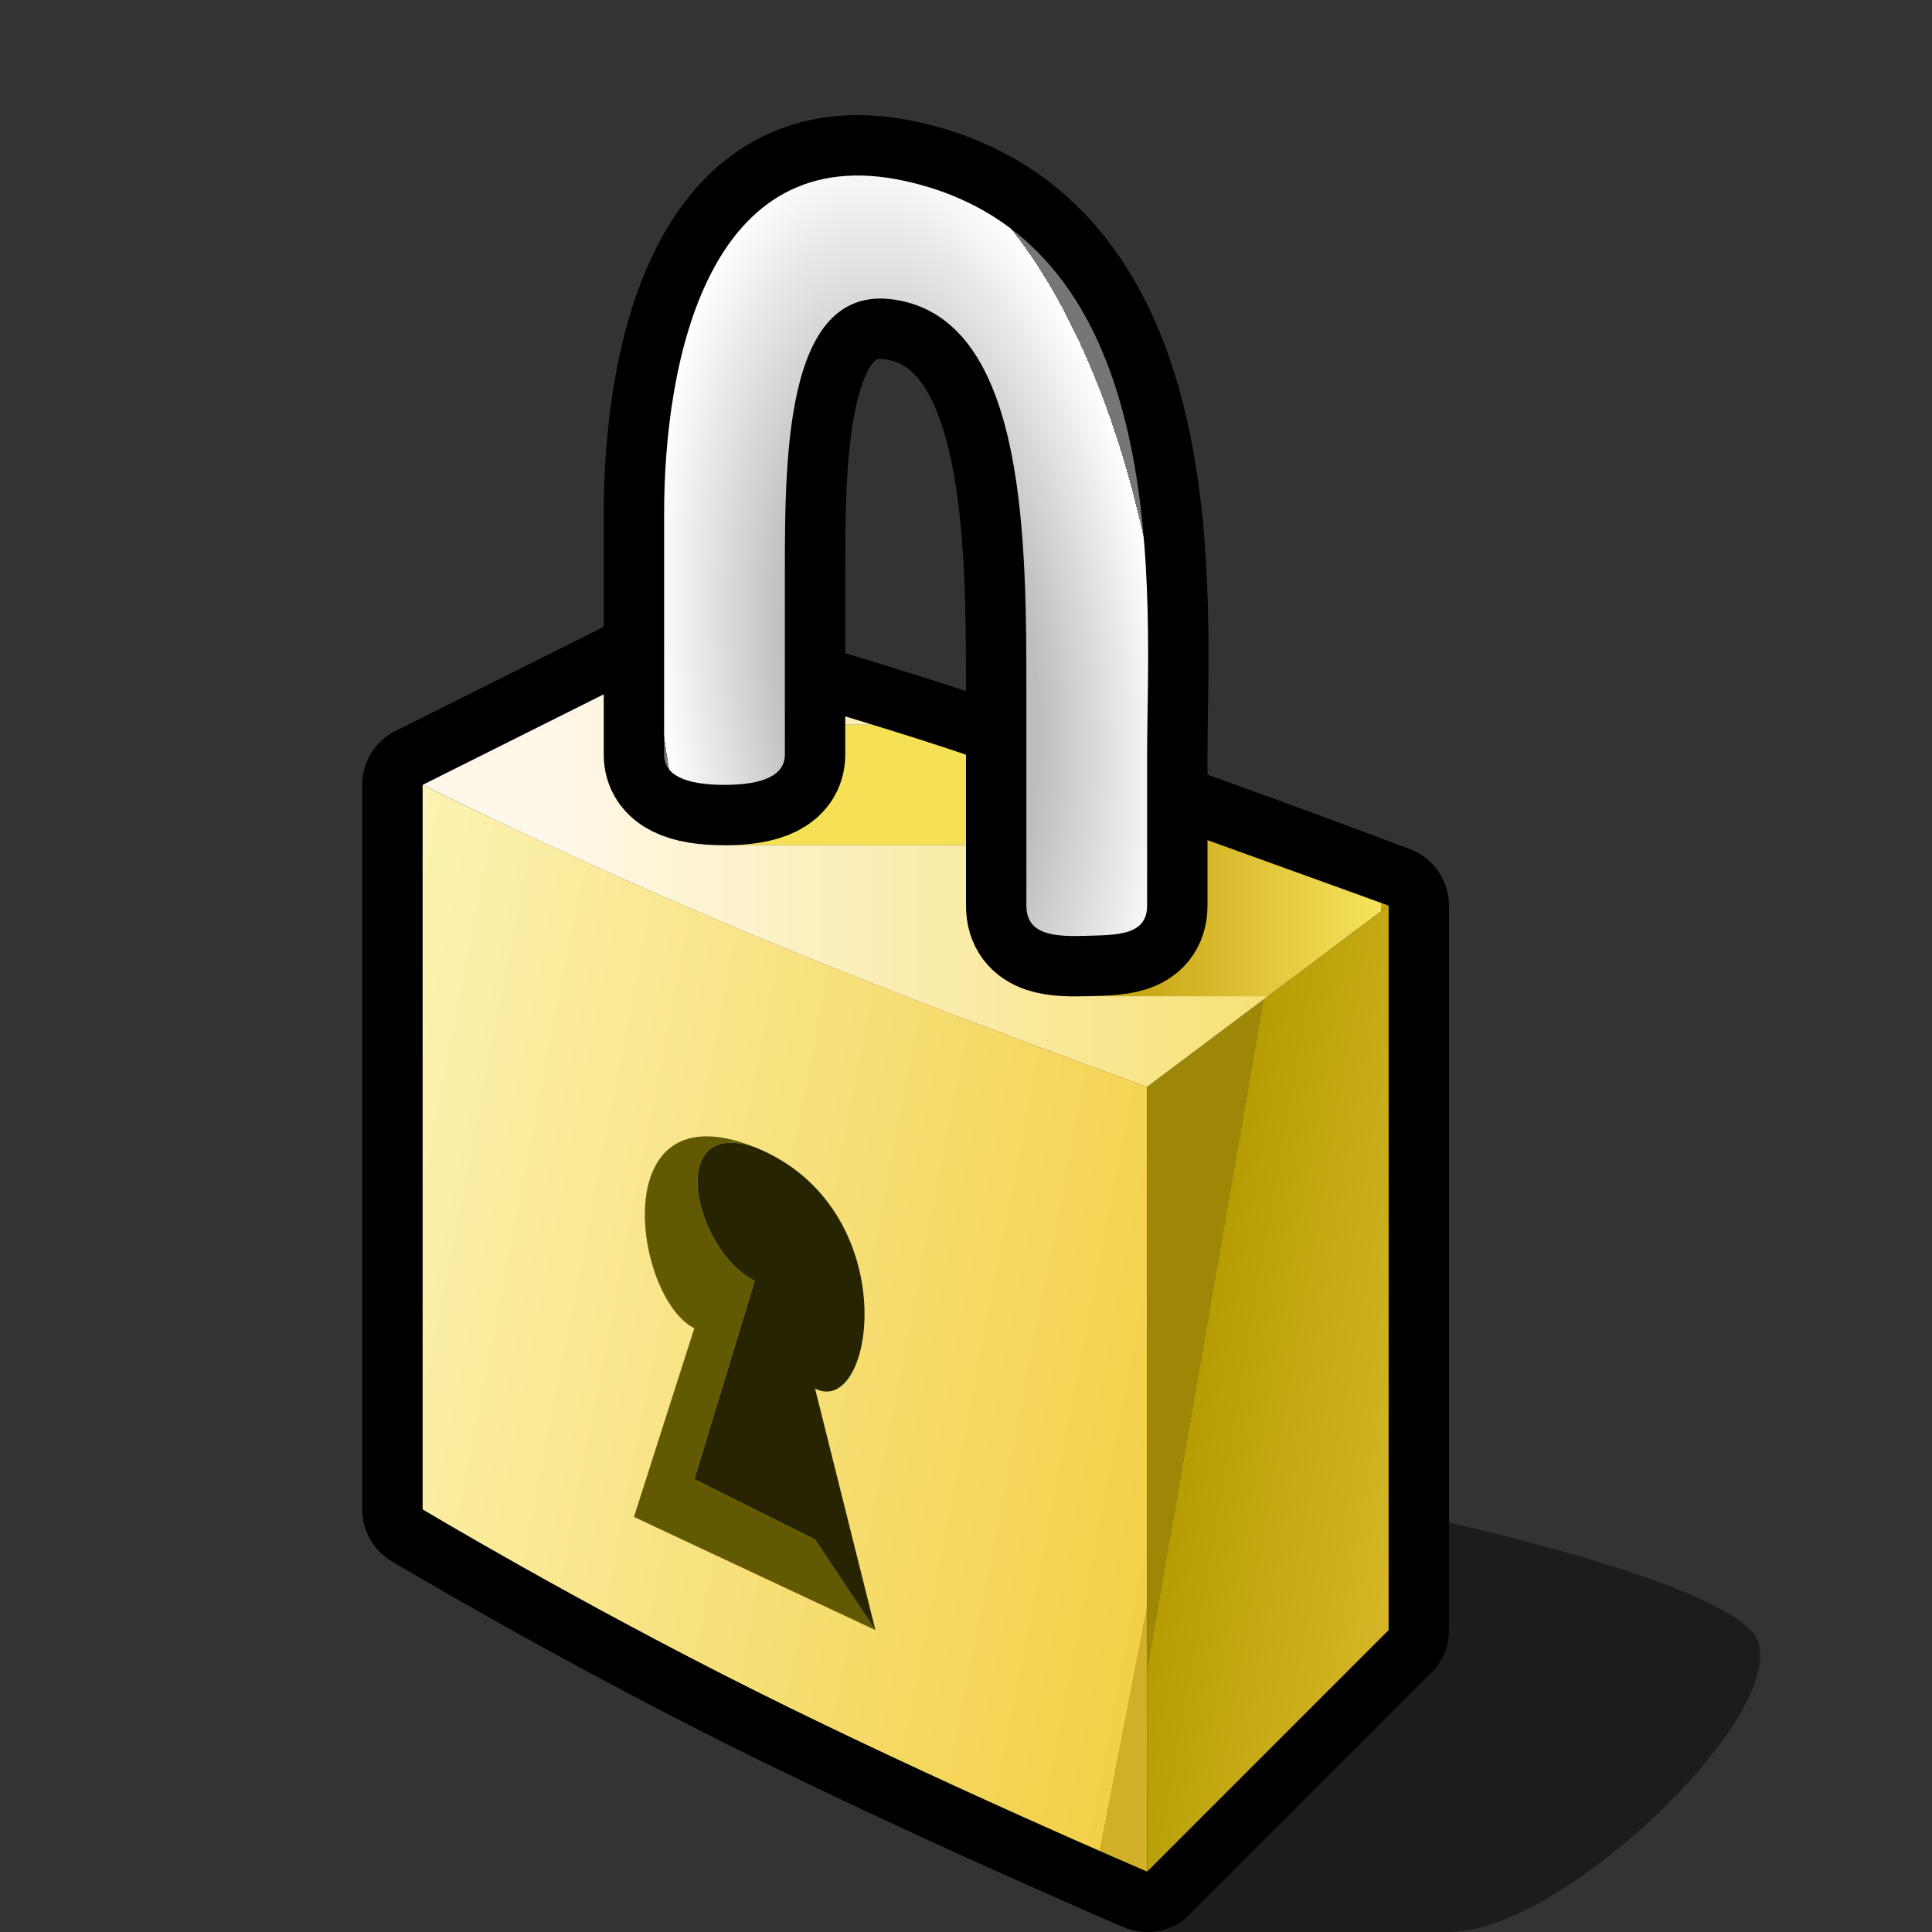 <svg width="64" height="64" color-interpolation="linearRGB" xmlns:svg="http://www.w3.org/2000/svg" xmlns="http://www.w3.org/2000/svg"><rect width="100%" height="100%" fill="#333333" stroke="none"/><g><path d="M38 64H48C52 64 60 56 58 54C56 52 46 50 46 50L38 64z" fill="#010101" fill-opacity=".443"/><path d="M14 50C14 50 19 53 25 56C31 59 38 62 38 62L46 54V30C46 30 38.81 27.27 32 25C27.15 23.38 22 22 22 22L14 26V50z" fill="none" stroke="#000" stroke-width="4" stroke-linejoin="round"/><linearGradient id="a" gradientUnits="userSpaceOnUse" x1="11.12" y1="5.4" x2="45.96" y2="12.16"><stop offset="0" stop-color="#fffbcc"/><stop offset="1" stop-color="#f3d048"/><stop offset=".757" stop-color="#d1af27"/></linearGradient><path d="M14 50C14 50 19 53 25 56C31 59 38 62 38 62V36C38 36 31 33.5 25 31C19 28.5 14 26 14 26V50z" fill="url(#a)"/><linearGradient id="b" gradientUnits="userSpaceOnUse" x1="42.83" y1="10.16" x2="58.71" y2="12.92"><stop offset=".185" stop-color="#9e8707"/><stop offset="0" stop-color="#b59e04"/><stop offset="1" stop-color="#eec740"/></linearGradient><path d="M38 62L46 54V30L38 36V62z" fill="url(#b)"/><linearGradient id="c" gradientUnits="userSpaceOnUse" x1="26.25" y1="15.75" x2="45.75" y2="15.75"><stop offset=".369" stop-color="#f6e156"/><stop offset=".583" stop-color="#c9a514"/><stop offset="1" stop-color="#f7e35d"/><stop offset="0" stop-color="#c9a515"/></linearGradient><path d="M24 28H36V33H42L46 30C46 30 34.88 25.96 32 25C30.97 24.65 29.92 24.32 28.91 24.01L26 24L24 28z" fill="url(#c)"/><linearGradient id="d" gradientUnits="userSpaceOnUse" x1="18" y1="-6" x2="46" y2="-6"><stop offset="0" stop-color="#fff8ea"/><stop offset="1" stop-color="#f5de63"/></linearGradient><path d="M14 26C14 26 19 28.5 25 31C31 33.5 38 36 38 36L42 33H36V28H24L26 24L28.91 24.01C25.19 22.85 22 22 22 22L14 26z" fill="url(#d)"/><path d="M25 38C22 37 23 41.43 25 42.43L23 49L27 51L29 54L21 50.25L23 44C21 43 20 36 25 38z" fill="#625a02"/><path d="M25 38C30 40 29 47 27 46L29 54L27 51L23 49L25 42.43C23 41.43 22 37 25 38z M22 17V25C22 25.66 22.67 26 24 26C25.32 26 26 25.66 26 25V19C26 15 26 9 30 10C34 11 34 18 34 23V30C34 31 34.98 31.03 36 31C36.97 30.97 38 31 38 30V25C38 20 39 8 30 6C23.45 4.54 22 12 22 17z" fill="#272401"/><path d="M22 17V25C22 25.66 22.67 26 24 26C25.32 26 26 25.66 26 25V19C26 15 26 9 30 10C34 11 34 18 34 23V30C34 31 34.98 31.03 36 31C36.97 30.97 38 31 38 30V25C38 20 39 8 30 6C23.45 4.54 22 12 22 17z" fill="none" stroke="#000" stroke-width="4" stroke-linecap="round"/><radialGradient id="e" gradientUnits="userSpaceOnUse" cx="0" cy="0" r="64" gradientTransform="matrix(0.216,-0.025,0.053,0.467,30.212,22.626)"><stop offset=".297" stop-color="#bebebe"/><stop offset=".601" stop-color="#ffffff"/><stop offset=".395" stop-color="#767676"/></radialGradient><path d="M22 17V25C22 25.66 22.67 26 24 26C25.32 26 26 25.66 26 25V19C26 15 26 9 30 10C34 11 34 18 34 23V30C34 31 34.98 31.03 36 31C36.97 30.97 38 31 38 30V25C38 20 39 8 30 6C23.45 4.54 22 12 22 17z" fill="url(#e)"/></g></svg>